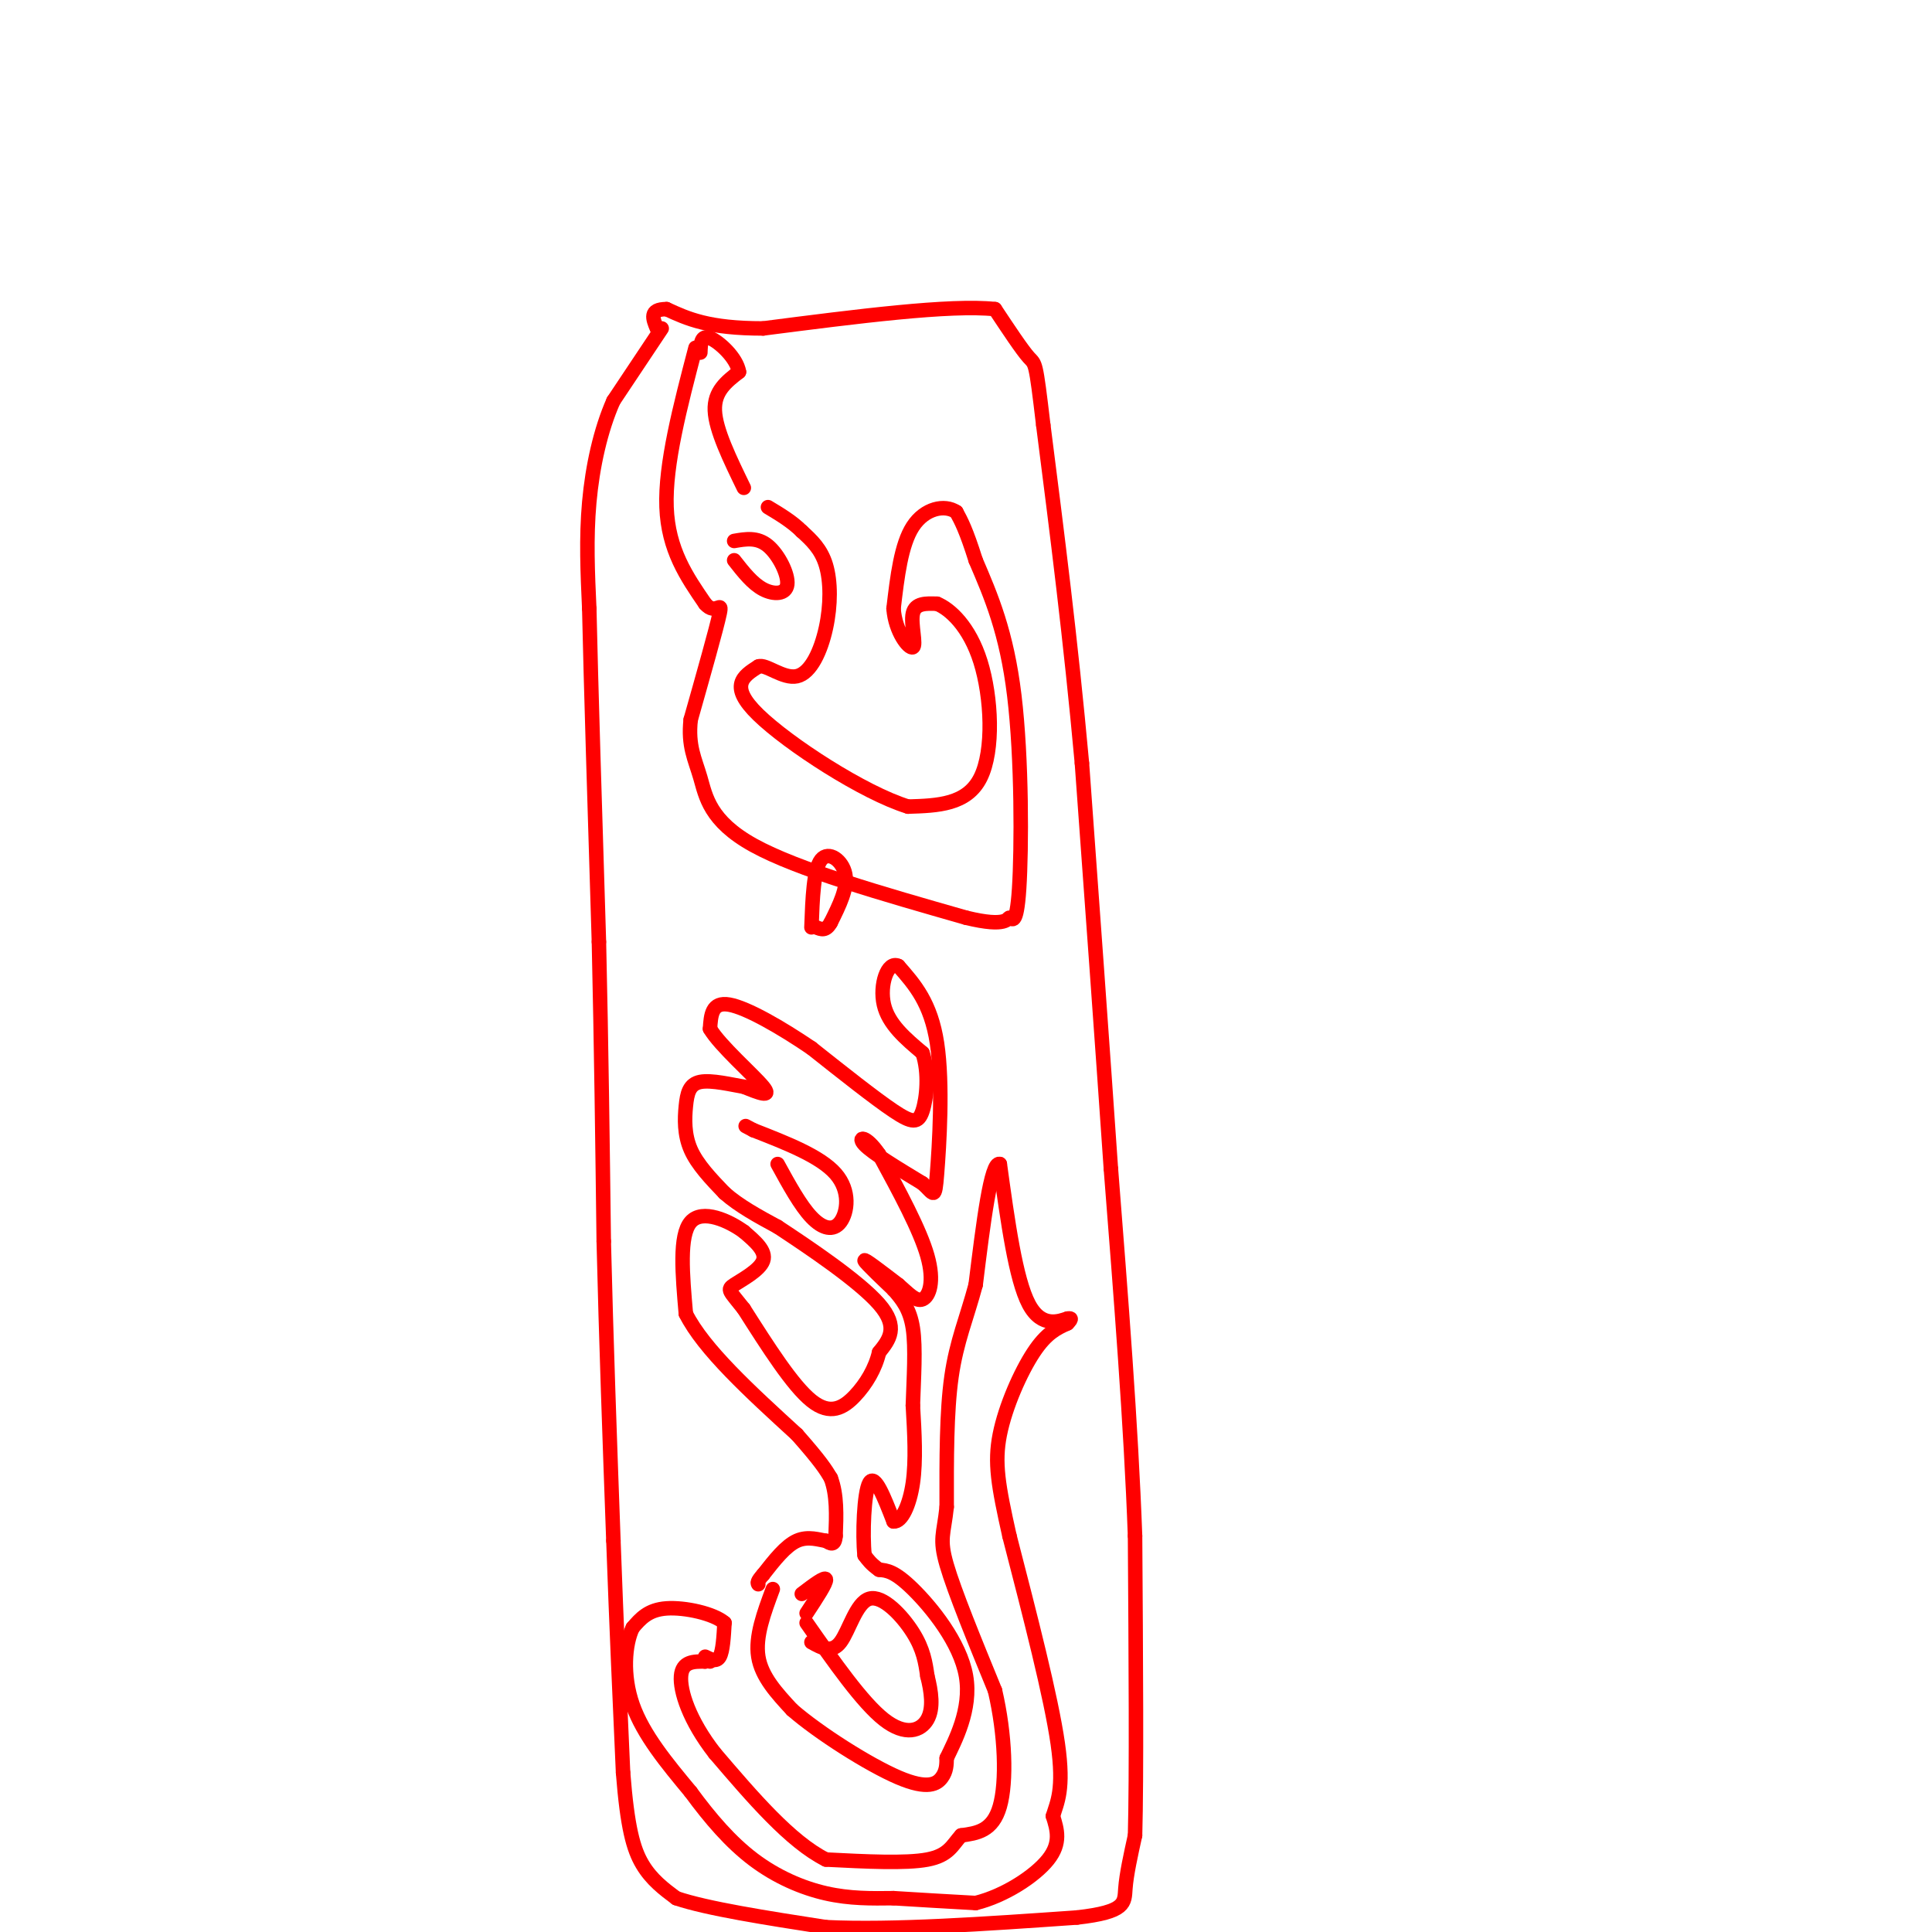 <svg viewBox='0 0 400 400' version='1.1' xmlns='http://www.w3.org/2000/svg' xmlns:xlink='http://www.w3.org/1999/xlink'><g fill='none' stroke='rgb(255,0,0)' stroke-width='3' stroke-linecap='round' stroke-linejoin='round'><path d='M137,68c0.000,0.000 -10.000,15.000 -10,15'/><path d='M127,83c-2.667,6.022 -4.333,13.578 -5,21c-0.667,7.422 -0.333,14.711 0,22'/><path d='M122,126c0.333,15.167 1.167,42.083 2,69'/><path d='M124,195c0.500,21.833 0.750,41.917 1,62'/><path d='M125,257c0.500,20.667 1.250,41.333 2,62'/><path d='M127,319c0.667,18.333 1.333,33.167 2,48'/><path d='M129,367c0.889,11.378 2.111,15.822 4,19c1.889,3.178 4.444,5.089 7,7'/><path d='M140,393c6.333,2.167 18.667,4.083 31,6'/><path d='M171,399c13.833,0.667 32.917,-0.667 52,-2'/><path d='M223,397c10.222,-1.156 9.778,-3.044 10,-6c0.222,-2.956 1.111,-6.978 2,-11'/><path d='M235,380c0.333,-12.167 0.167,-37.083 0,-62'/><path d='M235,318c-0.833,-23.000 -2.917,-49.500 -5,-76'/><path d='M230,242c-1.833,-26.667 -3.917,-55.333 -6,-84'/><path d='M224,158c-2.333,-25.667 -5.167,-47.833 -8,-70'/><path d='M216,88c-1.600,-13.556 -1.600,-12.444 -3,-14c-1.400,-1.556 -4.200,-5.778 -7,-10'/><path d='M206,64c-9.167,-1.000 -28.583,1.500 -48,4'/><path d='M158,68c-11.333,0.000 -15.667,-2.000 -20,-4'/><path d='M138,64c-3.667,0.000 -2.833,2.000 -2,4'/><path d='M146,343c1.167,0.583 2.333,1.167 3,0c0.667,-1.167 0.833,-4.083 1,-7'/><path d='M150,336c-2.200,-1.933 -8.200,-3.267 -12,-3c-3.800,0.267 -5.400,2.133 -7,4'/><path d='M131,337c-1.622,3.378 -2.178,9.822 0,16c2.178,6.178 7.089,12.089 12,18'/><path d='M143,371c4.071,5.548 8.250,10.417 13,14c4.750,3.583 10.071,5.881 15,7c4.929,1.119 9.464,1.060 14,1'/><path d='M185,393c5.167,0.333 11.083,0.667 17,1'/><path d='M202,394c5.933,-1.444 12.267,-5.556 15,-9c2.733,-3.444 1.867,-6.222 1,-9'/><path d='M218,376c0.822,-2.822 2.378,-5.378 1,-15c-1.378,-9.622 -5.689,-26.311 -10,-43'/><path d='M209,318c-2.333,-10.464 -3.167,-15.125 -2,-21c1.167,-5.875 4.333,-12.964 7,-17c2.667,-4.036 4.833,-5.018 7,-6'/><path d='M221,274c1.167,-1.167 0.583,-1.083 0,-1'/><path d='M221,273c-1.511,0.467 -5.289,2.133 -8,-3c-2.711,-5.133 -4.356,-17.067 -6,-29'/><path d='M207,241c-1.833,-0.667 -3.417,12.167 -5,25'/><path d='M202,266c-1.844,6.911 -3.956,11.689 -5,19c-1.044,7.311 -1.022,17.156 -1,27'/><path d='M196,312c-0.600,5.711 -1.600,6.489 0,12c1.600,5.511 5.800,15.756 10,26'/><path d='M206,350c2.133,9.111 2.467,18.889 1,24c-1.467,5.111 -4.733,5.556 -8,6'/><path d='M199,380c-1.867,2.044 -2.533,4.156 -7,5c-4.467,0.844 -12.733,0.422 -21,0'/><path d='M171,385c-7.333,-3.667 -15.167,-12.833 -23,-22'/><path d='M148,363c-5.356,-6.844 -7.244,-12.956 -7,-16c0.244,-3.044 2.622,-3.022 5,-3'/><path d='M146,344c1.000,-0.500 1.000,-0.250 1,0'/><path d='M160,329c-1.833,4.917 -3.667,9.833 -3,14c0.667,4.167 3.833,7.583 7,11'/><path d='M164,354c5.536,4.821 15.875,11.375 22,14c6.125,2.625 8.036,1.321 9,0c0.964,-1.321 0.982,-2.661 1,-4'/><path d='M196,364c1.631,-3.440 5.208,-10.042 4,-17c-1.208,-6.958 -7.202,-14.274 -11,-18c-3.798,-3.726 -5.399,-3.863 -7,-4'/><path d='M182,325c-1.667,-1.167 -2.333,-2.083 -3,-3'/><path d='M179,322c-0.467,-4.156 -0.133,-13.044 1,-15c1.133,-1.956 3.067,3.022 5,8'/><path d='M185,315c1.667,0.178 3.333,-3.378 4,-8c0.667,-4.622 0.333,-10.311 0,-16'/><path d='M189,291c0.178,-5.689 0.622,-11.911 0,-16c-0.622,-4.089 -2.311,-6.044 -4,-8'/><path d='M185,267c-0.667,-1.333 -0.333,-0.667 0,0'/><path d='M185,267c-1.644,-1.556 -5.756,-5.444 -6,-6c-0.244,-0.556 3.378,2.222 7,5'/><path d='M186,266c2.036,1.738 3.625,3.583 5,3c1.375,-0.583 2.536,-3.595 1,-9c-1.536,-5.405 -5.768,-13.202 -10,-21'/><path d='M182,239c-2.756,-4.067 -4.644,-3.733 -3,-2c1.644,1.733 6.822,4.867 12,8'/><path d='M191,245c2.440,2.202 2.542,3.708 3,-2c0.458,-5.708 1.274,-18.631 0,-27c-1.274,-8.369 -4.637,-12.185 -8,-16'/><path d='M186,200c-2.267,-1.156 -3.933,3.956 -3,8c0.933,4.044 4.467,7.022 8,10'/><path d='M191,218c1.393,4.107 0.875,9.375 0,12c-0.875,2.625 -2.107,2.607 -6,0c-3.893,-2.607 -10.446,-7.804 -17,-13'/><path d='M168,217c-6.244,-4.244 -13.356,-8.356 -17,-9c-3.644,-0.644 -3.822,2.178 -4,5'/><path d='M147,213c2.000,3.444 9.000,9.556 11,12c2.000,2.444 -1.000,1.222 -4,0'/><path d='M154,225c-2.482,-0.415 -6.686,-1.451 -9,-1c-2.314,0.451 -2.738,2.391 -3,5c-0.262,2.609 -0.360,5.888 1,9c1.360,3.112 4.180,6.056 7,9'/><path d='M150,247c3.000,2.667 7.000,4.833 11,7'/><path d='M161,254c6.378,4.200 16.822,11.200 21,16c4.178,4.800 2.089,7.400 0,10'/><path d='M182,280c-0.762,3.298 -2.667,6.542 -5,9c-2.333,2.458 -5.095,4.131 -9,1c-3.905,-3.131 -8.952,-11.065 -14,-19'/><path d='M154,271c-3.024,-3.845 -3.583,-3.958 -2,-5c1.583,-1.042 5.310,-3.012 6,-5c0.690,-1.988 -1.655,-3.994 -4,-6'/><path d='M154,255c-3.022,-2.222 -8.578,-4.778 -11,-2c-2.422,2.778 -1.711,10.889 -1,19'/><path d='M142,272c3.667,7.333 13.333,16.167 23,25'/><path d='M165,297c5.000,5.667 6.000,7.333 7,9'/><path d='M172,306c1.333,3.500 1.167,7.750 1,12'/><path d='M173,318c-0.167,2.167 -1.083,1.583 -2,1'/><path d='M171,319c-1.333,-0.156 -3.667,-1.044 -6,0c-2.333,1.044 -4.667,4.022 -7,7'/><path d='M158,326c-1.333,1.500 -1.167,1.750 -1,2'/><path d='M167,334c2.083,-3.167 4.167,-6.333 4,-7c-0.167,-0.667 -2.583,1.167 -5,3'/><path d='M168,340c2.107,1.173 4.214,2.345 6,0c1.786,-2.345 3.250,-8.208 6,-9c2.750,-0.792 6.786,3.488 9,7c2.214,3.512 2.607,6.256 3,9'/><path d='M192,347c0.810,3.190 1.333,6.667 0,9c-1.333,2.333 -4.524,3.524 -9,0c-4.476,-3.524 -10.238,-11.762 -16,-20'/><path d='M161,241c2.351,4.292 4.702,8.583 7,11c2.298,2.417 4.542,2.958 6,1c1.458,-1.958 2.131,-6.417 -1,-10c-3.131,-3.583 -10.065,-6.292 -17,-9'/><path d='M156,234c-2.833,-1.500 -1.417,-0.750 0,0'/><path d='M168,192c0.222,-6.022 0.444,-12.044 2,-14c1.556,-1.956 4.444,0.156 5,3c0.556,2.844 -1.222,6.422 -3,10'/><path d='M172,191c-1.000,1.833 -2.000,1.417 -3,1'/><path d='M144,72c-3.167,12.083 -6.333,24.167 -6,33c0.333,8.833 4.167,14.417 8,20'/><path d='M146,125c2.178,2.578 3.622,-0.978 3,2c-0.622,2.978 -3.311,12.489 -6,22'/><path d='M143,149c-0.607,5.464 0.875,8.125 2,12c1.125,3.875 1.893,8.964 11,14c9.107,5.036 26.554,10.018 44,15'/><path d='M200,190c8.734,2.136 8.568,-0.026 9,0c0.432,0.026 1.463,2.238 2,-6c0.537,-8.238 0.582,-26.925 -1,-40c-1.582,-13.075 -4.791,-20.537 -8,-28'/><path d='M202,116c-2.000,-6.333 -3.000,-8.167 -4,-10'/><path d='M198,106c-2.444,-1.644 -6.556,-0.756 -9,3c-2.444,3.756 -3.222,10.378 -4,17'/><path d='M185,126c0.345,4.833 3.208,8.417 4,8c0.792,-0.417 -0.488,-4.833 0,-7c0.488,-2.167 2.744,-2.083 5,-2'/><path d='M194,125c2.631,1.048 6.708,4.667 9,12c2.292,7.333 2.798,18.381 0,24c-2.798,5.619 -8.899,5.810 -15,6'/><path d='M188,167c-9.222,-2.844 -24.778,-12.956 -31,-19c-6.222,-6.044 -3.111,-8.022 0,-10'/><path d='M157,138c1.464,-0.673 5.124,2.644 8,2c2.876,-0.644 4.967,-5.250 6,-10c1.033,-4.750 1.010,-9.643 0,-13c-1.010,-3.357 -3.005,-5.179 -5,-7'/><path d='M166,110c-2.000,-2.000 -4.500,-3.500 -7,-5'/><path d='M152,116c1.893,2.417 3.786,4.833 6,6c2.214,1.167 4.750,1.083 5,-1c0.250,-2.083 -1.786,-6.167 -4,-8c-2.214,-1.833 -4.607,-1.417 -7,-1'/><path d='M154,101c-2.917,-6.000 -5.833,-12.000 -6,-16c-0.167,-4.000 2.417,-6.000 5,-8'/><path d='M153,77c-0.467,-2.933 -4.133,-6.267 -6,-7c-1.867,-0.733 -1.933,1.133 -2,3'/></g>
</svg>